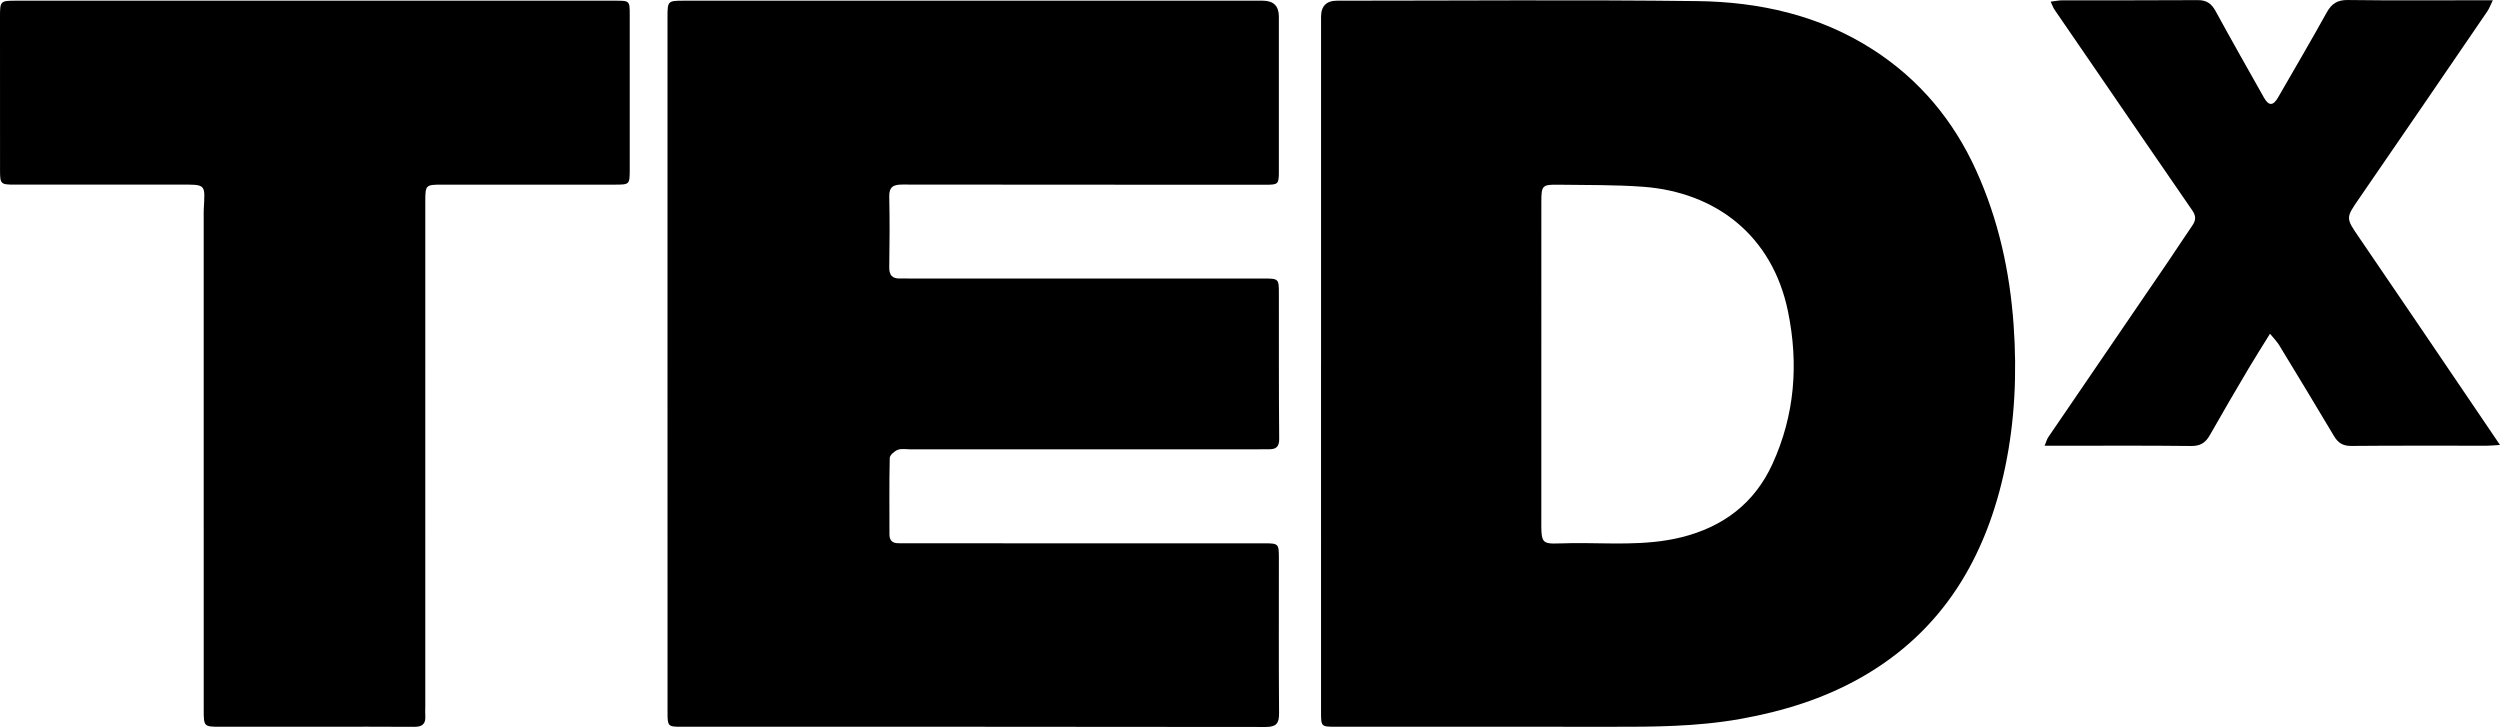 <?xml version="1.0" encoding="UTF-8"?>
<svg id="Layer_2" data-name="Layer 2" xmlns="http://www.w3.org/2000/svg" viewBox="0 0 2507.32 729.09">
  <g id="Layer_1-2" data-name="Layer 1">
    <g>
      <path d="m1324.92,365.36c0-116.12,0-232.25,0-348.37q0-16.27,15.97-16.3c120.35,0,240.71-1.03,361.04.41,62.6.75,122.91,14.15,176.62,48.73,46.58,29.99,80.76,71.07,103.47,121.29,22.24,49.2,33.69,100.93,37.51,155.04,3.39,48,1.28,95.46-8.43,142.09-18.8,90.33-62.47,164.93-145.34,211.67-37.3,21.04-77.65,33.46-119.92,41.06-43.9,7.89-87.97,8.01-132.22,7.94-91.3-.15-182.6-.04-273.9-.05-14.75,0-14.81-.04-14.81-15.15-.02-116.12,0-232.25-.01-348.37Zm220.92-1.34c0,50.12,0,100.24,0,150.36,0,35.31-2.06,30.73,30.64,30.35,36.5-.42,73.15,3.1,109.37-5.78,42.39-10.39,73.87-34.3,91.86-73.76,22.32-48.94,26.35-100.13,15.49-152.95-15.73-76.47-72.88-119.59-145.34-124.93-28.22-2.08-56.64-1.62-84.97-2.06-16.11-.25-17.01.81-17.03,17.01-.03,53.92-.01,107.84-.02,161.76Z"/>
      <path d="m669.45,364.79c0-115.8,0-231.61,0-347.41,0-16.51.19-16.69,16.87-16.69,193.36,0,386.73,0,580.09,0q16.16,0,16.2,15.78c.02,51.85.03,103.71,0,155.56,0,12.83-.72,13.26-13.54,13.25-121.41-.07-242.83,0-364.24-.18-8.99-.01-13.21,2.37-12.98,12.31.54,23.49.36,47.01,0,70.51-.12,7.99,2.93,11.62,10.84,11.39,3.46-.1,6.92.03,10.38.03,117.96,0,235.91,0,353.87.01,15.64,0,15.67.05,15.68,15.51.05,48.4-.1,96.79.31,145.19.07,8.03-3.08,10.6-10.22,10.52-3.8-.04-7.61.05-11.41.05-116.23,0-232.45,0-348.68.01-4.15,0-8.74-.93-12.32.54-3.33,1.36-7.89,5.29-7.96,8.18-.59,25.57-.26,51.15-.28,76.73,0,6.17,3.17,8.73,9.01,8.73,3.46,0,6.92.07,10.38.07,118.65,0,237.3,0,355.94.01,14.93,0,15.22.28,15.23,14.96.03,51.85-.21,103.71.19,155.56.08,10.25-2.9,13.69-13.54,13.68-195.44-.29-390.88-.2-586.32-.22-12.97,0-13.46-.49-13.46-14.59-.03-116.5-.02-232.99-.03-349.49Z"/>
      <path d="m316.02.69c100.32,0,200.65,0,300.97,0,14.51,0,14.58.05,14.59,14.27.03,51.86.04,103.71,0,155.57-.01,14.38-.32,14.64-14.4,14.65-58.12.02-116.24,0-174.35.02-15.76,0-16.27.49-16.28,16.33-.02,168.71-.01,337.42-.01,506.13,0,3.46-.21,6.93.01,10.37.53,8.03-3.09,11.01-11.08,10.94-31.13-.25-62.27-.09-93.4-.09-33.9,0-67.8.01-101.71,0-15.68,0-16.04-.35-16.04-16.49-.02-92.31,0-184.61-.01-276.92,0-72.25,0-144.51,0-216.76,0-2.77-.11-5.54.03-8.3,1.33-26.24,2.98-25.3-24.62-25.25-55,.1-110.01.05-165.01.02-14.08,0-14.66-.57-14.67-14.59C-.01,119.43,0,68.26,0,17.1,0,.99.28.7,16.09.69c99.98-.01,199.95,0,299.93,0Z"/>
      <path d="m2507.32,446.26c-6.44.39-9.78.76-13.13.76-45.31.04-90.63-.2-135.94.22-8.43.08-13.29-2.96-17.39-9.85-18.18-30.56-36.62-60.97-55.1-91.35-2.06-3.39-4.98-6.25-9.1-11.33-7.77,12.57-14.75,23.45-21.32,34.57-13.16,22.28-26.29,44.59-39.02,67.12-4.35,7.7-9.52,11.01-18.86,10.9-44.27-.54-88.55-.24-132.83-.24-4.08,0-8.17,0-14.04,0,1.68-3.99,2.3-6.57,3.69-8.62,40.45-59.35,80.99-118.63,121.46-177.96,7.79-11.41,15.22-23.06,23.09-34.42,3.64-5.26,3.65-9.58-.12-15.02-32.37-46.86-64.48-93.91-96.68-140.88-13.85-20.21-27.78-40.36-41.59-60.6-1.3-1.9-2.02-4.2-3.76-7.9,4.56-.55,8.06-1.33,11.57-1.34,45.31-.08,90.63.12,135.94-.2,8.85-.06,13.78,3.47,17.9,11.02,15.87,29.09,32.23,57.9,48.5,86.77,4.75,8.42,9.2,8.39,14.04,0,16.38-28.4,32.97-56.69,48.88-85.36,4.92-8.87,10.69-12.68,21.23-12.54,43.92.59,87.86.25,131.79.25,3.74,0,7.48,0,13.59,0-2.43,4.94-3.61,8.31-5.55,11.16-42.66,62.43-85.3,124.88-128.2,187.14-13.98,20.28-13.95,19.79-.13,39.97,38.8,56.71,77.25,113.65,115.84,170.49,7.89,11.62,15.76,23.25,25.25,37.25Z"/>
    </g>
  </g>
</svg>